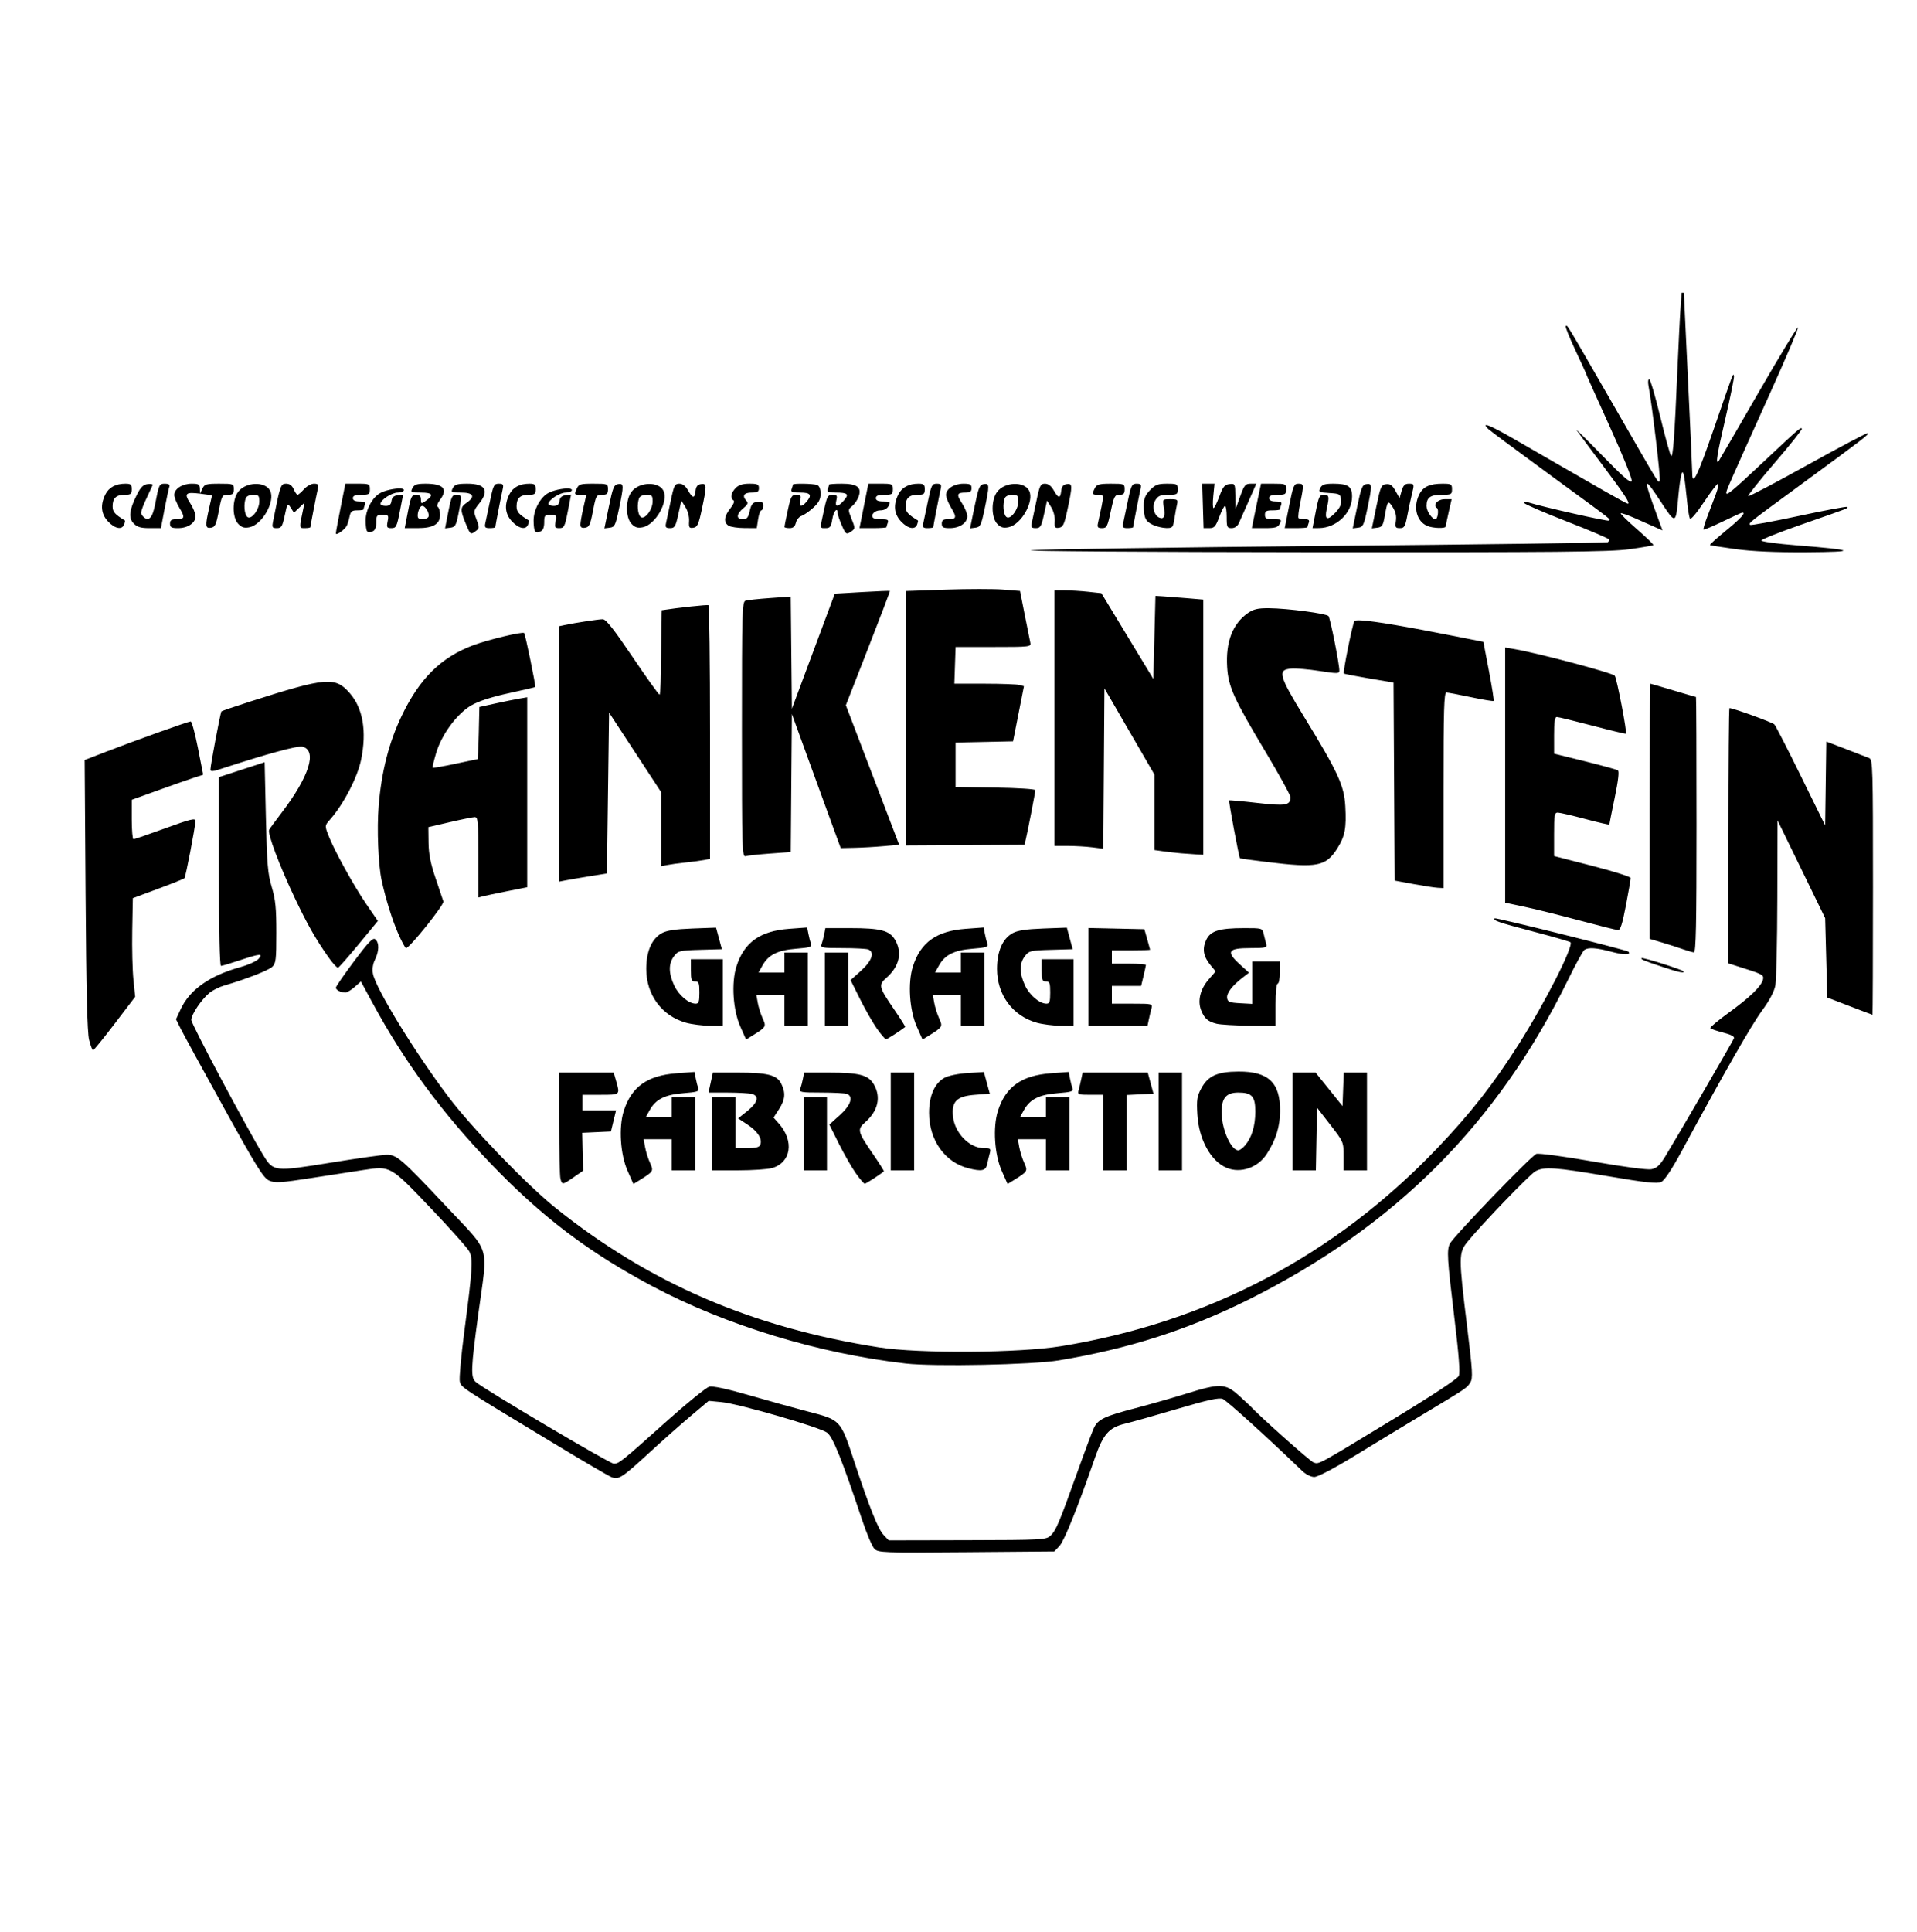 <svg xmlns="http://www.w3.org/2000/svg" viewBox="0 0 858.88 865.28" height="865.28" width="858.88" id="svg59" version="1.1">
  <defs id="defs63"></defs>
  
  <g id="g65">
    <path d="m 753.431,131.146 -0.395,5.122 c -0.305,3.969 -0.985,17.295 -1.512,29.614 -1.282,29.978 -1.935,38.919 -2.805,38.358 -0.4,-0.259 -2.578,-8.099 -4.837,-17.423 -2.259,-9.324 -4.499,-16.954 -4.977,-16.954 -0.478,0 -0.639,1.231 -0.358,2.737 1.659,8.862 5.596,42.139 5.052,42.707 -0.841,0.879 1.418,4.576 -21.09,-34.494 -21.63,-37.546 -20.317,-35.383 -21.005,-34.663 -0.268,0.28 1.66,5.074 4.285,10.653 2.625,5.579 4.773,10.296 4.773,10.482 0,0.186 4.739,10.763 10.529,23.503 6.037,13.283 10.284,23.82 9.959,24.704 -0.417,1.135 -3.869,-1.86 -13.084,-11.343 -6.886,-7.086 -12.078,-12.211 -11.537,-11.39 0.541,0.821 5.781,7.887 11.645,15.7 10.011,13.34 12.501,17.147 11.2,17.147 -0.299,0 -4.847,-2.463 -10.104,-5.474 -17.627,-10.096 -28.052,-16.092 -40.432,-23.255 -11.27,-6.52 -15.449,-8.168 -11.936,-4.711 0.755,0.743 13.162,9.967 27.569,20.5 29.849,21.823 27.156,19.733 26.415,20.508 -0.455,0.476 -29.141,-6.012 -36.179,-8.182 -0.917,-0.283 -1.669,-0.14 -1.669,0.317 0,0.458 8.574,4.174 19.052,8.26 10.478,4.086 19.052,7.747 19.052,8.135 0,0.388 -0.332,0.922 -0.738,1.184 -0.406,0.262 -57.095,1.006 -125.973,1.655 -68.878,0.648 -128.448,1.52 -132.377,1.938 -3.929,0.418 52.438,0.812 125.258,0.874 110.648,0.095 134.104,-0.124 142.769,-1.329 5.702,-0.793 10.544,-1.626 10.758,-1.85 0.214,-0.224 -3.08,-3.43 -7.317,-7.123 -4.237,-3.693 -7.516,-6.908 -7.288,-7.147 0.228,-0.238 3.14,0.772 6.471,2.248 3.331,1.475 7.448,3.301 9.148,4.053 l 3.093,1.368 -2.465,-6.73 c -6.388,-17.447 -6.155,-18.106 2.014,-5.666 6.371,9.701 6.448,9.672 7.572,-3 0.386,-4.348 1.02,-8.801 1.407,-9.894 0.782,-2.209 1.303,0.368 2.503,12.326 0.357,3.559 0.92,7.003 1.25,7.656 0.354,0.7 2.897,-2.263 6.197,-7.217 3.079,-4.622 5.965,-8.403 6.41,-8.403 0.445,0 -0.041,2.239 -1.081,4.977 -1.04,2.737 -2.764,7.275 -3.831,10.084 -1.067,2.809 -1.777,5.274 -1.578,5.481 0.198,0.207 4.079,-1.416 8.625,-3.611 4.545,-2.195 8.471,-3.991 8.724,-3.991 1.724,0 -0.565,2.544 -7.174,7.974 -4.197,3.448 -7.502,6.405 -7.343,6.572 0.159,0.167 5.331,0.993 11.491,1.837 7.494,1.027 18.043,1.492 31.871,1.405 23.216,-0.147 21.956,-1.001 -4.575,-3.104 -8.644,-0.685 -15.715,-1.654 -15.715,-2.154 0,-0.5 8.144,-3.749 18.098,-7.217 21.778,-7.588 20.864,-7.232 20.278,-7.844 -0.26,-0.272 -10.014,1.555 -21.674,4.061 -11.66,2.506 -21.446,4.3 -21.746,3.986 -0.773,-0.808 -1.008,-0.622 22.665,-17.974 28.55,-20.927 30.647,-22.538 30.095,-23.115 -0.26,-0.272 -12.321,6.088 -26.802,14.132 -14.481,8.044 -26.553,14.388 -26.828,14.101 -0.275,-0.287 5.148,-7.087 12.052,-15.11 6.904,-8.023 12.314,-14.837 12.023,-15.141 -0.62,-0.648 -0.923,-0.384 -17.441,15.107 -13.838,12.978 -16.438,15.133 -16.438,13.64 0,-1.06 0.688,-2.621 19.93,-45.309 6.886,-15.276 12.379,-28.212 12.209,-28.745 -0.17,-0.533 -8.163,12.637 -17.761,29.268 -9.598,16.63 -17.617,30.426 -17.819,30.654 -1.46,1.644 -0.744,-2.885 2.982,-18.898 2.349,-10.092 4.105,-18.798 3.904,-19.345 -0.45,-1.227 0.032,-2.496 -9.064,23.862 -7.25,21.009 -9.612,25.863 -9.628,19.772 -0.002,-1.551 -0.858,-20.289 -1.898,-41.641 -1.018,-20.89 -1.822,-37.803 -1.857,-39.2 -0.332,-0.005 -0.665,-0.011 -0.997,-0.016 z m -214.799,85.498 0.302,9.956 0.299,9.956 h 2.584 c 2.22,0 2.845,-0.702 4.433,-4.977 1.016,-2.737 2.184,-4.977 2.593,-4.977 0.409,0 0.741,2.239 0.741,4.977 0,4.554 0.19,4.977 2.23,4.977 1.376,0 2.615,-0.857 3.241,-2.24 0.558,-1.232 2.545,-5.711 4.416,-9.954 l 3.401,-7.714 h -2.602 c -2.293,0 -2.845,0.678 -4.66,5.723 l -2.058,5.723 -0.079,-5.791 c -0.077,-5.698 -0.121,-5.784 -2.671,-5.474 -2.15,0.261 -2.919,1.206 -4.517,5.541 -1.059,2.874 -2.22,5.224 -2.578,5.224 -0.359,0 -0.408,-2.463 -0.11,-5.474 l 0.541,-5.474 -2.753,-0.003 z m -482.396,0.006 c -4.398,0 -7.465,1.652 -9.064,4.883 -2.321,4.692 -1.881,8.782 1.308,12.116 3.085,3.224 6.218,3.781 7.139,1.272 0.33,-0.9 0.483,-1.705 0.34,-1.792 -4.576,-2.789 -5.5,-3.855 -5.5,-6.348 0,-3.643 1.592,-5.154 5.43,-5.154 2.718,0 3.142,-0.338 3.142,-2.49 -10e-6,-2.089 -0.45,-2.487 -2.796,-2.487 z m 17.726,0 c -2.63,0 -2.759,0.263 -4.468,9.269 -1.172,6.174 -2.959,7.957 -5.41,5.396 -1.496,-1.563 -1.371,-1.966 4.293,-13.996 0.213,-0.453 -0.785,-0.676 -2.218,-0.497 -1.982,0.248 -3.141,1.397 -4.843,4.805 -3.434,6.876 -3.819,10.339 -1.43,12.836 1.539,1.608 3.187,2.094 7.11,2.094 h 5.11 l 1.628,-8.567 c 0.896,-4.712 1.857,-9.191 2.137,-9.954 0.353,-0.96 -0.234,-1.386 -1.91,-1.386 z m 11.953,0 c -4.249,0 -7.831,2.311 -7.831,5.052 0,1.075 1.046,3.688 2.326,5.807 2.601,4.307 2.373,5.068 -1.532,5.068 -2.064,0 -2.701,0.468 -2.701,1.99 0,1.639 0.636,1.99 3.599,1.99 4.384,0 7.831,-2.333 7.831,-5.299 0,-1.211 -1.07,-3.847 -2.378,-5.859 -2.885,-4.437 -2.126,-5.128 4.668,-4.241 l 5.113,0.669 -1.285,5.625 c -1.861,8.134 -1.758,9.304 0.788,8.926 1.842,-0.273 2.338,-1.332 3.523,-7.534 1.318,-6.899 1.495,-7.217 4.046,-7.217 2.212,0 2.671,-0.427 2.671,-2.49 0,-2.412 -0.201,-2.487 -6.523,-2.487 -5.822,0 -6.632,0.241 -7.555,2.24 l -1.035,2.237 -0.064,-2.237 c -0.055,-1.915 -0.586,-2.24 -3.663,-2.24 z m 42.272,0 c -2.414,0 -2.651,0.68 -5.802,16.673 -0.58,2.942 -0.428,3.234 1.669,3.234 2.029,0 2.453,-0.685 3.532,-5.723 1.196,-5.583 1.261,-5.667 2.671,-3.447 l 1.448,2.276 2.375,-2.276 2.375,-2.276 -0.523,2.49 c -1.956,9.266 -1.98,8.957 0.657,8.957 1.351,0 2.456,-0.194 2.456,-0.432 0,-0.489 2.588,-13.808 3.349,-17.235 0.407,-1.834 0.093,-2.24 -1.735,-2.24 -1.228,0 -3.24,1.118 -4.471,2.487 -1.23,1.369 -2.521,2.49 -2.869,2.49 -0.348,0 -1.124,-1.121 -1.721,-2.49 -0.726,-1.665 -1.854,-2.487 -3.41,-2.487 z m 26.543,0 -2.128,10.7 c -1.171,5.885 -2.128,11.092 -2.128,11.569 0.001,1.155 3.989,-1.651 4.892,-3.442 0.391,-0.774 0.958,-2.641 1.262,-4.147 0.452,-2.245 1.061,-2.737 3.389,-2.737 1.562,0 2.84,-0.187 2.84,-0.416 0,-0.229 0.26,-1.124 0.578,-1.99 0.451,-1.228 -0.073,-1.574 -2.381,-1.574 -1.996,0 -2.959,-0.486 -2.959,-1.493 0,-1.078 1.056,-1.493 3.808,-1.493 3.429,0 3.811,-0.25 3.811,-2.49 0,-2.367 -0.267,-2.487 -5.491,-2.487 z m 35.848,0 c -3.817,0 -4.999,0.404 -5.811,1.99 -0.958,1.87 -0.726,1.99 3.855,1.99 5.219,0 5.838,1.139 2.046,3.77 -1.932,1.341 -2.093,1.291 -2.093,-0.661 0,-1.535 -0.593,-2.112 -2.171,-2.112 -1.939,0 -2.329,0.801 -3.628,7.464 l -1.453,7.466 h 5.796 c 7.003,0 10.032,-1.803 10.032,-5.971 0,-1.579 -0.438,-3.152 -0.971,-3.497 -0.594,-0.383 -0.224,-1.615 0.953,-3.179 3.687,-4.898 1.552,-7.261 -6.555,-7.261 z m 18.796,0 c -4.516,0 -5.67,0.353 -6.509,1.99 -0.957,1.868 -0.725,1.99 3.776,1.99 5.478,0 6.438,1.817 2.416,4.571 -2.905,1.989 -2.946,3.144 -0.346,9.462 1.939,4.709 2.129,4.875 4.046,3.499 2.18,-1.564 2.184,-1.6 0.459,-6.226 -1.064,-2.854 -0.944,-3.407 1.384,-6.298 4.749,-5.898 2.951,-8.988 -5.227,-8.988 z m 14.084,0 c -2.101,0 -2.447,0.68 -3.91,7.714 -0.882,4.243 -1.827,8.722 -2.102,9.954 -0.42,1.884 -0.104,2.24 1.985,2.24 1.367,0 2.482,-0.194 2.482,-0.432 0,-0.489 2.588,-13.808 3.349,-17.235 0.41,-1.849 0.096,-2.24 -1.805,-2.24 z m 13.758,0 c -4.398,0 -7.465,1.652 -9.064,4.883 -2.321,4.692 -1.878,8.782 1.311,12.116 3.085,3.224 6.215,3.781 7.136,1.272 0.33,-0.9 0.483,-1.705 0.34,-1.792 -4.576,-2.789 -5.5,-3.855 -5.5,-6.348 0,-3.643 1.592,-5.154 5.43,-5.154 2.718,0 3.142,-0.338 3.142,-2.49 0,-2.089 -0.45,-2.487 -2.796,-2.487 z m 28.668,0 c -6.025,0 -6.595,0.186 -7.599,2.487 -1.021,2.342 -0.923,2.49 1.666,2.49 h 2.75 l -1.308,5.723 c -0.72,3.148 -1.325,6.538 -1.343,7.534 -0.025,1.316 0.553,1.724 2.11,1.493 1.842,-0.273 2.335,-1.332 3.52,-7.534 1.318,-6.899 1.498,-7.217 4.049,-7.217 2.212,0 2.669,-0.427 2.669,-2.49 0,-2.412 -0.2,-2.487 -6.514,-2.487 z m 38.467,0 c -2.011,0 -2.392,0.763 -3.837,7.714 -0.882,4.243 -1.83,8.722 -2.105,9.954 -0.413,1.852 -0.098,2.24 1.82,2.24 2.061,0 2.472,-0.686 3.683,-6.166 l 1.363,-6.168 1.837,2.932 c 1.069,1.705 1.752,4.316 1.628,6.241 -0.187,2.906 0.044,3.27 1.907,2.987 1.816,-0.276 2.363,-1.466 3.814,-8.286 2.277,-10.705 2.245,-11.658 -0.39,-11.267 -1.535,0.228 -2.229,1.094 -2.445,3.054 -0.388,3.523 -1.262,3.46 -3.357,-0.247 -1.112,-1.966 -2.449,-2.987 -3.918,-2.987 z m 31.392,0 c -3.016,0 -4.851,0.589 -6.192,1.99 -2.075,2.168 -2.468,4.495 -0.927,5.489 0.588,0.38 0.018,1.823 -1.43,3.621 -2.812,3.493 -3.081,6.306 -0.738,7.732 0.917,0.558 4.127,1.029 7.134,1.046 l 5.465,0.029 0.61,-3.98 c 0.335,-2.19 0.982,-3.983 1.439,-3.983 0.457,0 0.831,-0.926 0.831,-2.058 0,-1.652 -0.511,-1.993 -2.59,-1.74 -2.117,0.258 -2.741,0.995 -3.427,4.048 -0.682,3.033 -1.27,3.733 -3.128,3.733 -3.051,0 -2.929,-2.315 0.259,-4.935 1.944,-1.598 2.283,-2.366 1.43,-3.257 -2.129,-2.225 -1.226,-3.754 2.218,-3.754 2.699,0 3.334,-0.379 3.334,-1.99 0,-1.696 -0.637,-1.99 -4.288,-1.99 z m 41.368,0 c -3.106,0 -5.648,0.187 -5.648,0.416 0,0.229 -0.26,1.124 -0.578,1.99 -0.474,1.29 0.186,1.574 3.651,1.574 5.336,0 6.048,0.758 3.439,3.66 -2.706,3.011 -4.01,2.939 -3.262,-0.177 0.515,-2.145 0.276,-2.487 -1.727,-2.487 -2.095,0 -2.471,0.678 -3.828,6.915 -1.874,8.609 -1.931,8.015 0.794,8.015 1.938,0 2.399,-0.622 2.942,-3.98 0.59,-3.648 2.352,-5.66 2.401,-2.739 0.013,0.684 0.854,3.164 1.872,5.508 1.696,3.906 2.011,4.154 3.788,2.994 2.33,-1.521 2.334,-1.549 0.427,-6.317 -1.444,-3.611 -1.424,-3.857 0.427,-5.349 1.067,-0.86 2.373,-2.78 2.904,-4.267 1.47,-4.117 -0.695,-5.757 -7.602,-5.757 z m 11.944,0 -1.982,9.954 -1.985,9.954 h 6.046 c 3.326,0 6.046,-0.187 6.046,-0.416 0,-0.229 0.26,-1.124 0.578,-1.99 0.458,-1.248 -0.101,-1.574 -2.698,-1.574 -1.802,0 -3.533,-0.268 -3.846,-0.596 -1.283,-1.341 0.635,-3.387 3.177,-3.387 1.747,0 3.087,-0.712 3.741,-1.99 0.93,-1.816 0.723,-1.99 -2.349,-1.99 -2.358,0 -3.366,-0.448 -3.366,-1.493 0,-1.078 1.059,-1.493 3.811,-1.493 3.429,0 3.808,-0.25 3.808,-2.49 0,-2.367 -0.268,-2.487 -5.491,-2.487 z m 22.476,0 c -4.398,0 -7.468,1.652 -9.067,4.883 -2.322,4.692 -1.878,8.782 1.311,12.116 3.085,3.224 6.215,3.781 7.136,1.272 0.33,-0.9 0.483,-1.705 0.34,-1.792 -4.576,-2.789 -5.497,-3.855 -5.497,-6.348 0,-3.643 1.589,-5.154 5.427,-5.154 2.718,0 3.145,-0.338 3.145,-2.49 0,-2.089 -0.449,-2.487 -2.796,-2.487 z m 8.148,0 c -2.101,0 -2.444,0.68 -3.907,7.714 -0.882,4.243 -1.83,8.722 -2.105,9.954 -0.42,1.884 -0.104,2.24 1.985,2.24 1.367,0 2.482,-0.194 2.482,-0.432 0,-0.489 2.588,-13.808 3.349,-17.235 0.41,-1.849 0.096,-2.24 -1.805,-2.24 z m 12.005,0 c -4.249,0 -7.834,2.311 -7.834,5.052 0,1.075 1.048,3.688 2.328,5.807 2.602,4.307 2.37,5.068 -1.535,5.068 -2.064,0 -2.698,0.468 -2.698,1.99 0,1.639 0.636,1.99 3.599,1.99 4.384,0 7.831,-2.333 7.831,-5.299 0,-1.211 -1.052,-3.819 -2.337,-5.796 -2.618,-4.027 -2.362,-4.831 1.544,-4.831 2.064,0 2.701,-0.468 2.701,-1.99 0,-1.639 -0.636,-1.99 -3.599,-1.99 z m 36.502,0 c -2.011,0 -2.392,0.763 -3.837,7.714 -0.882,4.243 -1.83,8.722 -2.105,9.954 -0.413,1.852 -0.098,2.24 1.82,2.24 2.061,0 2.472,-0.686 3.683,-6.166 l 1.363,-6.168 1.837,2.932 c 1.069,1.705 1.752,4.316 1.628,6.241 -0.187,2.906 0.044,3.27 1.907,2.987 1.816,-0.276 2.363,-1.466 3.814,-8.286 2.277,-10.705 2.245,-11.658 -0.39,-11.267 -1.535,0.228 -2.229,1.094 -2.445,3.054 -0.388,3.523 -1.262,3.46 -3.357,-0.247 -1.112,-1.966 -2.449,-2.987 -3.918,-2.987 z m 29.519,0 c -5.113,0 -6.323,0.326 -7.142,1.925 -1.408,2.749 -1.269,3.052 1.395,3.052 2.884,0 2.885,-0.706 -0.026,12.69 -0.401,1.846 -0.082,2.24 1.817,2.24 2.091,0 2.45,-0.692 3.892,-7.466 1.445,-6.788 1.801,-7.464 3.907,-7.464 1.836,0 2.317,-0.518 2.317,-2.49 0,-2.398 -0.226,-2.487 -6.16,-2.487 z m 11.511,0 c -2.101,0 -2.447,0.68 -3.91,7.714 -0.882,4.243 -1.827,8.722 -2.102,9.954 -0.42,1.884 -0.104,2.24 1.985,2.24 1.367,0 2.482,-0.194 2.482,-0.432 0,-0.489 2.588,-13.808 3.349,-17.235 0.41,-1.849 0.096,-2.24 -1.805,-2.24 z m 13.625,0 c -4.075,0 -5.273,0.457 -7.619,2.909 -2.148,2.245 -2.785,3.818 -2.785,6.886 0,5.519 0.78,7.141 4.189,8.692 1.624,0.739 4.291,1.36 5.927,1.381 2.771,0.036 3.019,-0.249 3.619,-4.191 0.354,-2.327 0.884,-5.238 1.177,-6.47 0.482,-2.021 0.189,-2.24 -3.009,-2.24 -3.537,0 -3.543,0.007 -2.916,3.502 0.733,4.083 0.113,5.605 -1.948,4.779 -2.521,-1.011 -3.485,-5.237 -1.805,-7.917 1.188,-1.895 2.308,-2.354 5.741,-2.354 3.914,0 4.264,-0.206 4.264,-2.49 0,-2.328 -0.314,-2.487 -4.837,-2.487 z m 42.138,0 -1.421,6.717 c -0.781,3.695 -1.705,8.177 -2.055,9.956 l -0.64,3.234 h 5.759 c 4.782,0 5.929,-0.336 6.776,-1.99 0.941,-1.838 0.726,-1.99 -2.823,-1.99 -3.209,0 -3.846,-0.331 -3.846,-1.993 0,-1.612 0.635,-1.99 3.334,-1.99 1.834,0 3.334,-0.187 3.334,-0.416 0,-0.229 0.26,-1.124 0.578,-1.99 0.451,-1.228 -0.073,-1.574 -2.381,-1.574 -1.996,0 -2.959,-0.486 -2.959,-1.493 0,-1.078 1.059,-1.493 3.811,-1.493 3.429,0 3.808,-0.25 3.808,-2.49 0,-2.374 -0.26,-2.487 -5.639,-2.487 z m 16.738,0 c -1.966,0 -2.332,0.884 -4.139,9.954 l -1.985,9.954 h 5.096 c 2.802,0 5.093,-0.187 5.093,-0.416 0,-0.229 0.26,-1.124 0.578,-1.99 0.43,-1.171 -0.019,-1.574 -1.747,-1.574 -1.278,0 -2.554,-0.24 -2.834,-0.533 -0.28,-0.293 0.063,-3.317 0.762,-6.72 1.704,-8.301 1.667,-8.674 -0.823,-8.674 z m 15.59,0 c -3.774,0 -5.003,0.411 -5.785,1.938 -0.918,1.793 -0.617,1.961 4.014,2.24 4.676,0.281 5.029,0.481 5.311,3.046 0.22,1.997 -0.491,3.58 -2.607,5.791 -3.607,3.769 -4.913,3.147 -3.811,-1.813 1.231,-5.539 1.09,-6.226 -1.294,-6.226 -1.939,0 -2.329,0.801 -3.628,7.464 l -1.456,7.466 2.913,-0.021 c 7.795,-0.059 14.81,-6.748 14.816,-14.129 0.005,-4.539 -1.791,-5.757 -8.474,-5.757 z m 33.857,0 c -1.704,0 -2.468,0.777 -3.18,3.234 l -0.936,3.236 -1.823,-3.262 c -1.392,-2.496 -2.374,-3.198 -4.186,-2.987 -2.183,0.255 -2.526,1.037 -4.381,10.032 l -2.012,9.758 2.45,-0.302 c 2.083,-0.255 2.568,-0.969 3.238,-4.779 1.307,-7.422 1.527,-7.69 3.637,-4.433 1.302,2.01 1.756,3.964 1.442,6.176 -0.409,2.874 -0.209,3.234 1.794,3.234 1.983,0 2.387,-0.689 3.346,-5.723 0.599,-3.148 1.485,-7.291 1.968,-9.207 1.215,-4.824 1.171,-4.977 -1.358,-4.977 z m 15.165,0 c -5.804,0 -8.757,1.373 -10.494,4.883 -2.792,5.642 -1.143,12.026 3.628,14.038 2.553,1.077 8.222,1.24 8.267,0.239 0.019,-0.411 0.623,-3.322 1.343,-6.47 l 1.308,-5.723 h -3.145 c -3.151,0 -5.438,2.635 -3.418,3.939 0.938,0.606 0.337,5.021 -0.683,5.021 -1.549,0 -4.011,-3.641 -4.011,-5.929 0,-3.795 1.675,-5.021 6.857,-5.021 4.242,0 4.573,-0.181 4.573,-2.49 0,-2.28 -0.353,-2.487 -4.224,-2.487 z m -286.256,0.013 c -2.508,-0.043 -4.805,0.079 -4.805,0.403 0,0.229 -0.258,1.124 -0.576,1.99 -0.476,1.295 0.198,1.574 3.808,1.574 4.725,0 5.465,1.09 2.814,4.152 -2.222,2.566 -3.5,2.26 -2.796,-0.669 0.515,-2.145 0.275,-2.487 -1.727,-2.487 -2.095,0 -2.468,0.678 -3.825,6.915 -0.828,3.804 -1.506,7.164 -1.506,7.467 0,0.303 1.023,0.549 2.276,0.549 1.619,0 2.447,-0.701 2.86,-2.422 0.32,-1.332 1.465,-2.717 2.546,-3.075 1.081,-0.359 3.439,-2.002 5.238,-3.653 2.482,-2.277 3.27,-3.791 3.27,-6.275 0,-2.067 -0.554,-3.497 -1.506,-3.879 -0.844,-0.339 -3.565,-0.547 -6.073,-0.591 z m -245.766,0.086 c -2.883,0.103 -5.914,1.307 -7.607,3.556 -2.728,3.625 -2.697,11.487 0.058,14.366 1.526,1.595 2.718,1.951 5,1.498 5.731,-1.137 11.687,-11.658 9.27,-16.377 -1.101,-2.15 -3.838,-3.147 -6.721,-3.044 z m 176.219,0 c -2.883,0.103 -5.914,1.307 -7.607,3.556 -2.728,3.625 -2.697,11.487 0.058,14.366 1.526,1.595 2.718,1.951 5,1.498 5.731,-1.137 11.687,-11.658 9.27,-16.377 -1.101,-2.15 -3.837,-3.147 -6.721,-3.044 z m 163.835,0 c -2.883,0.103 -5.914,1.307 -7.607,3.556 -2.728,3.625 -2.697,11.487 0.058,14.366 1.526,1.595 2.719,1.951 5,1.498 5.731,-1.137 11.687,-11.658 9.27,-16.377 -1.101,-2.15 -3.838,-3.147 -6.721,-3.044 z m -177.422,0.081 c -1.87,0.28 -2.373,1.499 -4.142,10.073 l -2.014,9.758 2.413,-0.302 c 2.189,-0.273 2.566,-1.034 4.087,-8.263 2.275,-10.813 2.25,-11.655 -0.343,-11.267 z m 163.835,0 c -1.87,0.28 -2.373,1.499 -4.142,10.073 l -2.014,9.758 2.413,-0.302 c 2.189,-0.273 2.566,-1.034 4.087,-8.263 2.275,-10.813 2.25,-11.655 -0.343,-11.267 z m 171.454,0 c -1.87,0.28 -2.37,1.499 -4.139,10.073 l -2.014,9.758 2.41,-0.302 c 2.189,-0.273 2.566,-1.034 4.087,-8.263 2.275,-10.813 2.25,-11.655 -0.343,-11.267 z m -432.607,1.995 c -2.458,-0.214 -7.649,0.863 -9.843,2.365 -3.429,2.348 -5.96,7.43 -5.965,11.967 -0.001,2.236 0.282,4.362 0.631,4.727 0.773,0.808 0.756,0.808 2.622,0.06 0.964,-0.387 1.506,-1.819 1.506,-3.98 0,-3.083 0.248,-3.379 2.834,-3.379 2.641,0 2.794,0.204 2.262,2.987 -0.508,2.656 -0.317,2.987 1.721,2.987 2.088,0 2.421,-0.665 3.756,-7.513 l 1.465,-7.516 -2.448,0.299 c -1.701,0.207 -2.538,0.979 -2.75,2.537 -0.22,1.621 -0.944,2.24 -2.619,2.24 -1.273,0 -2.314,-0.416 -2.314,-0.924 0,-1.767 5.036,-5.05 7.747,-5.05 1.501,0 2.73,-0.507 2.73,-1.129 0,-0.39 -0.515,-0.605 -1.334,-0.676 z m 75.251,0 c -2.458,-0.214 -7.649,0.863 -9.843,2.365 -3.429,2.348 -5.96,7.43 -5.965,11.967 -0.001,2.236 0.282,4.362 0.631,4.727 0.773,0.808 0.756,0.808 2.622,0.06 0.964,-0.387 1.506,-1.819 1.506,-3.98 0,-3.083 0.248,-3.379 2.834,-3.379 2.641,0 2.794,0.204 2.262,2.987 -0.508,2.656 -0.317,2.987 1.721,2.987 2.088,0 2.421,-0.665 3.756,-7.513 l 1.462,-7.516 -2.445,0.299 c -1.701,0.207 -2.538,0.979 -2.75,2.537 -0.22,1.621 -0.943,2.24 -2.619,2.24 -1.273,0 -2.317,-0.416 -2.317,-0.924 0,-1.767 5.039,-5.05 7.75,-5.05 1.501,0 2.73,-0.507 2.73,-1.129 0,-0.39 -0.515,-0.605 -1.334,-0.676 z m -141.444,2.802 c 2.415,0 2.756,0.361 2.756,2.929 0,3.882 -3.792,8.645 -5.477,6.879 -1.261,-1.322 -1.58,-5.602 -0.613,-8.234 0.343,-0.934 1.7,-1.574 3.334,-1.574 z m 91.073,0 c -1.94,0 -2.328,0.802 -3.637,7.513 l -1.465,7.516 2.413,-0.299 c 2.123,-0.262 2.555,-1.012 3.596,-6.27 1.61,-8.128 1.573,-8.46 -0.907,-8.46 z m 85.146,0 c 2.415,0 2.756,0.361 2.756,2.929 0,3.882 -3.795,8.645 -5.479,6.879 -1.261,-1.322 -1.577,-5.602 -0.61,-8.234 0.343,-0.934 1.7,-1.574 3.334,-1.574 z m 163.835,0 c 2.415,0 2.756,0.361 2.756,2.929 0,3.882 -3.795,8.645 -5.479,6.879 -1.261,-1.322 -1.577,-5.602 -0.61,-8.234 0.343,-0.934 1.7,-1.574 3.334,-1.574 z m -264.353,4.977 c 1.557,0 3.571,3.638 2.767,4.998 -0.609,1.03 -3.612,1.335 -4.456,0.453 -0.961,-1.004 0.418,-5.45 1.689,-5.45 z m 260.269,37.494 c -4.179,-0.337 -15.709,-0.329 -25.621,0.018 l -18.023,0.63 v 56.98 56.98 l 26.624,-0.148 26.624,-0.151 0.558,-2.318 c 0.918,-3.803 4.296,-21.224 4.296,-22.158 0,-0.475 -8.037,-0.985 -17.86,-1.134 l -17.86,-0.271 v -9.954 -9.954 l 12.869,-0.276 12.869,-0.276 2.442,-12.347 2.439,-12.347 -1.974,-0.554 c -1.086,-0.305 -8.1,-0.559 -15.587,-0.567 l -13.61,-0.013 0.276,-8.213 0.276,-8.211 h 16.95 c 16.46,0 16.938,-0.06 16.517,-1.993 -0.239,-1.095 -1.372,-6.742 -2.52,-12.55 l -2.087,-10.562 z m 23.031,0.33 v 57.237 57.237 l 5.953,0.01 c 3.274,0.006 8.198,0.29 10.942,0.635 l 4.988,0.627 0.253,-35.928 0.25,-35.928 11.192,19.306 11.192,19.306 v 16.921 16.921 l 4.049,0.559 c 2.227,0.307 5.762,0.705 7.857,0.887 2.096,0.182 5.204,0.405 6.907,0.497 l 3.096,0.169 v -57.154 -57.151 l -7.384,-0.627 c -4.06,-0.346 -8.881,-0.721 -10.715,-0.833 l -3.334,-0.203 -0.477,18.609 -0.477,18.609 -11.636,-19.21 -11.636,-19.21 -5.886,-0.643 c -3.238,-0.353 -7.969,-0.645 -10.511,-0.645 z m -73.722,0.281 c -0.11,-0.12 -5.71,0.103 -12.444,0.497 l -12.247,0.718 -9.613,25.787 -9.61,25.789 -0.256,-25.134 -0.256,-25.134 -9.27,0.666 c -5.099,0.367 -10.019,0.887 -10.936,1.155 -1.563,0.457 -1.669,4.062 -1.669,57.724 0,54.038 0.095,57.21 1.669,56.738 0.917,-0.275 5.838,-0.808 10.939,-1.181 l 9.276,-0.679 0.25,-30.925 0.253,-30.925 7.014,19.345 c 3.858,10.64 8.782,24.163 10.942,30.048 l 3.927,10.7 6.203,-0.13 c 3.412,-0.072 9.302,-0.408 13.09,-0.747 l 6.889,-0.617 -11.944,-31.247 -11.944,-31.25 9.968,-25.49 c 5.483,-14.02 9.88,-25.588 9.77,-25.709 z m -81.303,6.387 c -0.523,-0.307 -13.596,1.1 -20.956,2.256 -0.131,0.021 -0.238,8.548 -0.238,18.95 0,10.402 -0.319,18.894 -0.712,18.872 -0.393,-0.022 -5.846,-7.636 -12.116,-16.921 -8.391,-12.427 -11.909,-16.88 -13.334,-16.874 -1.961,0.008 -12.138,1.556 -16.938,2.578 l -2.619,0.557 v 57.203 57.203 l 3.096,-0.601 c 1.703,-0.331 6.524,-1.154 10.715,-1.829 l 7.619,-1.228 0.477,-36.034 0.477,-36.034 11.668,17.818 11.668,17.821 v 16.593 16.595 l 2.619,-0.536 c 1.44,-0.295 5.194,-0.807 8.337,-1.137 3.143,-0.33 6.893,-0.833 8.334,-1.116 l 2.619,-0.515 v -56.599 c 0,-31.13 -0.322,-56.791 -0.715,-57.021 z m 251.132,1.345 c -5.013,-0.038 -6.941,0.412 -9.503,2.217 -6.829,4.809 -9.921,12.883 -9.238,24.124 0.539,8.875 2.95,14.185 17.366,38.279 6.049,10.11 11,19.128 11,20.037 0,3.674 -2.093,4.031 -14.909,2.563 -6.732,-0.771 -12.381,-1.275 -12.555,-1.119 -0.315,0.282 4.393,25.466 4.843,25.904 0.13,0.127 5.594,0.883 12.142,1.681 22.481,2.74 26.339,1.995 31.455,-6.077 3.451,-5.444 4.145,-9.083 3.602,-18.887 -0.514,-9.276 -3.225,-15.167 -18.412,-39.994 -11.453,-18.722 -12.107,-21.206 -5.692,-21.689 2.095,-0.158 7.776,0.331 12.622,1.085 7.964,1.238 8.81,1.218 8.811,-0.211 10e-4,-3.011 -4.085,-23.484 -4.869,-24.395 -1,-1.161 -18.383,-3.455 -26.662,-3.517 z m 41.499,5.466 c -1.957,-0.114 -3.026,-0.004 -3.221,0.325 -0.915,1.547 -5.227,22.965 -4.724,23.464 0.197,0.195 5.289,1.187 11.314,2.201 l 10.953,1.845 0.247,44.354 0.25,44.354 8.322,1.54 c 4.579,0.847 9.504,1.604 10.944,1.683 l 2.622,0.143 v -43.797 c 0,-36.276 0.22,-43.8 1.294,-43.8 0.713,0 5.68,0.935 11.035,2.076 5.355,1.141 9.913,1.89 10.128,1.665 0.215,-0.225 -0.735,-6.268 -2.107,-13.432 l -2.494,-13.026 -12.5,-2.477 c -22.317,-4.424 -36.192,-6.776 -42.063,-7.118 z m -375.204,5.661 c -0.706,-0.738 -16.257,2.992 -22.918,5.497 -14.321,5.386 -23.924,14.862 -31.894,31.474 -5.763,12.012 -9.103,25.036 -10.369,40.434 -0.844,10.266 -0.196,26.365 1.349,33.469 1.742,8.014 4.693,17.511 7.314,23.534 1.608,3.696 3.229,6.717 3.602,6.717 1.587,0 17.194,-19.498 16.732,-20.904 -0.27,-0.821 -1.856,-5.523 -3.526,-10.45 -2.228,-6.573 -3.062,-10.807 -3.125,-15.896 l -0.087,-6.936 9.526,-2.219 c 5.239,-1.221 10.275,-2.242 11.192,-2.271 1.528,-0.049 1.669,1.448 1.669,17.972 v 18.026 l 2.142,-0.544 c 1.179,-0.299 6.107,-1.331 10.953,-2.292 l 8.811,-1.748 v -42.549 -42.546 l -3.57,0.604 c -1.965,0.333 -6.789,1.315 -10.718,2.18 l -7.142,1.574 -0.27,11.694 c -0.148,6.432 -0.409,11.694 -0.581,11.694 -0.172,2e-5 -4.694,0.935 -10.049,2.076 -5.355,1.141 -9.871,1.924 -10.035,1.74 -0.164,-0.183 0.529,-3.125 1.538,-6.538 2.459,-8.318 9.317,-17.628 15.752,-21.385 3.194,-1.864 9.064,-3.778 16.671,-5.435 6.457,-1.407 11.86,-2.666 12.008,-2.799 0.338,-0.303 -4.464,-23.641 -4.974,-24.174 z m 439.534,6.488 v 57.151 57.151 l 8.535,1.803 c 4.693,0.991 15.732,3.731 24.528,6.088 8.797,2.357 16.647,4.327 17.444,4.381 1.102,0.075 1.963,-2.589 3.593,-11.098 1.179,-6.159 2.134,-11.664 2.122,-12.233 -0.013,-0.569 -7.738,-3.016 -17.168,-5.437 l -17.145,-4.402 v -9.743 c 0,-8.625 0.19,-9.741 1.666,-9.722 0.917,0.012 6.49,1.306 12.383,2.877 5.894,1.571 10.718,2.674 10.718,2.451 0,-0.224 1.08,-5.63 2.401,-12.014 1.603,-7.748 2.071,-11.822 1.407,-12.251 -0.547,-0.353 -7.198,-2.177 -14.779,-4.053 l -13.782,-3.411 -0.009,-8.213 c -0.007,-6.027 0.32,-8.213 1.218,-8.213 0.673,0 7.851,1.745 15.953,3.876 8.102,2.131 14.857,3.756 15.008,3.611 0.588,-0.564 -4.031,-24.63 -4.982,-25.964 -0.902,-1.263 -34.652,-10.22 -45.063,-11.959 z m -529.575,15.412 c -6.085,0.509 -15.649,3.336 -32.836,8.825 -6.779,2.165 -12.516,4.137 -12.75,4.381 -0.455,0.476 -4.914,24.094 -4.924,26.089 -0.005,0.892 1.148,0.822 4.52,-0.281 20.918,-6.838 34.602,-10.569 36.729,-10.011 6.67,1.749 3.015,13.359 -9.29,29.502 -2.713,3.559 -5.25,7.026 -5.639,7.706 -0.874,1.527 4.574,16.035 11.5,30.618 5.595,11.78 9.044,17.871 14.837,26.19 2.024,2.906 4.058,5.146 4.52,4.977 0.462,-0.169 4.665,-4.947 9.34,-10.617 l 8.5,-10.31 -5.136,-7.48 c -5.698,-8.3 -14.532,-24.321 -17.061,-30.938 -1.631,-4.27 -1.627,-4.299 0.73,-6.967 6.1,-6.907 12.348,-18.935 13.959,-26.869 2.577,-12.692 0.838,-22.96 -5.032,-29.736 -3.273,-3.777 -5.88,-5.587 -11.965,-5.078 z m 594.587,0.77 c -0.132,0 -0.238,25.726 -0.238,57.167 v 57.167 l 5.477,1.613 c 3.012,0.888 7.192,2.229 9.288,2.979 2.096,0.75 4.345,1.398 5,1.441 0.94,0.062 1.189,-11.989 1.189,-57.156 0,-31.48 -0.106,-57.237 -0.238,-57.237 -0.132,0 -4.74,-1.344 -10.238,-2.987 -5.499,-1.642 -10.106,-2.987 -10.238,-2.987 z m 35.47,10.95 c -0.256,0 -0.465,25.73 -0.465,57.177 v 57.175 l 8.006,2.552 c 7.183,2.29 7.954,2.77 7.482,4.654 -0.774,3.095 -5.816,7.972 -15.436,14.938 -4.697,3.401 -8.365,6.481 -8.151,6.842 0.214,0.361 2.785,1.259 5.712,1.993 3.394,0.851 5.164,1.769 4.884,2.534 -0.463,1.261 -25.321,44.013 -30.767,52.916 -2.475,4.046 -3.846,5.312 -6.261,5.773 -1.814,0.346 -12.682,-1.096 -26.264,-3.484 -12.763,-2.244 -24.102,-3.769 -25.243,-3.395 -2.167,0.709 -37.049,36.909 -38.731,40.194 -1.455,2.841 -1.227,6.678 1.962,32.983 2.06,16.99 2.654,24.789 2.003,26.284 -0.572,1.312 -11.801,8.726 -29.36,19.387 -34.393,20.882 -33.174,20.223 -35.694,19.387 -1.498,-0.497 -24.615,-21.082 -28.461,-25.344 -0.262,-0.29 -2.574,-2.426 -5.136,-4.745 -5.896,-5.337 -8.429,-5.42 -23.342,-0.77 -6.079,1.895 -16.381,4.837 -22.895,6.538 -13.746,3.59 -16.686,4.971 -18.511,8.697 -0.733,1.496 -4.14,10.568 -7.572,20.157 -8.112,22.661 -9.52,25.98 -11.979,28.279 -1.94,1.814 -3.912,1.919 -37.243,1.99 l -35.197,0.075 -2.363,-2.49 c -2.402,-2.529 -6.33,-12.371 -13.043,-32.678 -6.273,-18.975 -6.013,-18.692 -20.845,-22.535 -5.501,-1.425 -17.134,-4.651 -25.851,-7.17 -10.485,-3.029 -16.695,-4.359 -18.348,-3.926 -1.375,0.36 -9.888,7.26 -18.918,15.331 -20.544,18.364 -21.491,19.124 -23.828,19.124 -1.832,0 -58.435,-33.497 -61.888,-36.625 -2.298,-2.081 -2.142,-5.997 1.203,-30.563 4.323,-31.744 5.926,-26.429 -14.537,-48.215 -19.848,-21.132 -21.958,-22.957 -26.493,-22.964 -1.801,-0.003 -13.141,1.593 -25.2,3.546 -25.16,4.075 -25.583,4.029 -30.054,-3.273 -7.368,-12.033 -32.319,-58.867 -32.319,-60.666 0,-2.424 4.5,-9.135 8.122,-12.113 1.437,-1.181 4.379,-2.656 6.535,-3.278 9.505,-2.742 19.906,-6.781 21.601,-8.385 1.652,-1.562 1.843,-3.157 1.843,-15.297 0,-11.103 -0.373,-14.81 -2.064,-20.5 -1.793,-6.033 -2.137,-10.162 -2.619,-31.401 l -0.555,-24.455 -10.241,3.333 -10.238,3.333 v 42.275 c 0,26.402 0.343,42.273 0.916,42.273 0.504,0 4.254,-1.112 8.334,-2.474 9.197,-3.069 10.687,-3.186 8.494,-0.653 -0.881,1.018 -4.484,2.655 -8.006,3.637 -13.985,3.899 -22.821,10.131 -26.927,18.994 l -2.044,4.41 2.102,4.22 c 1.156,2.32 9.878,18.282 19.38,35.472 14.74,26.665 17.718,31.449 20.281,32.574 2.602,1.142 5.15,0.984 19.049,-1.179 8.825,-1.373 19.312,-2.99 23.302,-3.593 12.032,-1.819 11.837,-1.929 29.906,17.017 8.82,9.249 16.661,18.061 17.424,19.582 1.673,3.336 1.374,8.001 -2.285,35.842 -1.434,10.916 -2.341,20.961 -2.014,22.321 0.647,2.692 0.11,2.34 41.429,27.306 13.246,8.004 25.167,14.981 26.493,15.508 3.268,1.299 4.628,0.423 17.052,-10.981 5.763,-5.29 14.09,-12.66 18.505,-16.379 l 8.029,-6.764 5.782,0.546 c 7.648,0.724 43.999,11.238 47.269,13.671 2.6,1.935 6.658,12.039 15.755,39.242 2.007,6.001 4.449,11.747 5.427,12.768 1.689,1.765 3.758,1.842 41.214,1.532 l 39.435,-0.325 2.314,-2.487 c 2.136,-2.296 8.179,-17.316 15.819,-39.32 3.712,-10.689 6.345,-13.7 13.456,-15.391 2.819,-0.67 13.338,-3.646 23.377,-6.611 13.844,-4.088 18.79,-5.172 20.479,-4.482 1.796,0.733 20.13,17.324 35.566,32.184 1.65,1.588 3.949,2.752 5.439,2.755 1.552,0.003 8.958,-3.894 18.575,-9.774 8.796,-5.379 22.208,-13.511 29.804,-18.073 20.082,-12.061 19.974,-11.988 21.499,-14.42 1.249,-1.993 1.092,-4.758 -1.477,-25.756 -3.733,-30.522 -3.727,-32.378 0.148,-37.202 5.966,-7.426 27.981,-30.311 30.502,-31.708 3.884,-2.151 8.784,-1.82 32.426,2.193 17.068,2.897 22.15,3.446 23.962,2.583 1.491,-0.71 4.722,-5.576 9.2,-13.851 18.725,-34.603 31.091,-56.238 35.877,-62.771 3.476,-4.745 5.55,-8.658 6.067,-11.447 0.431,-2.331 0.827,-19.917 0.878,-39.078 l 0.09,-34.84 10.665,21.9 10.665,21.9 0.477,17.79 0.477,17.79 10,3.85 c 5.501,2.117 10.11,3.854 10.241,3.861 0.131,0.007 0.238,-25.699 0.238,-57.12 0,-53.478 -0.108,-57.175 -1.669,-57.833 -0.917,-0.387 -5.622,-2.216 -10.456,-4.064 l -8.79,-3.359 -0.259,18.791 -0.259,18.791 -10.834,-22.051 c -5.959,-12.129 -11.317,-22.571 -11.907,-23.203 -0.866,-0.929 -18.44,-7.31 -20.133,-7.31 z m -689.407,5.973 c -1.059,0 -24.753,8.486 -38.147,13.663 l -9.36,3.619 0.416,60.291 c 0.294,42.948 0.747,61.653 1.576,65.021 0.64,2.601 1.449,4.7 1.799,4.667 0.351,-0.033 4.733,-5.43 9.738,-11.996 l 9.101,-11.936 -0.788,-7.664 c -0.433,-4.215 -0.672,-14.152 -0.529,-22.082 l 0.262,-14.418 11.296,-4.189 c 6.213,-2.304 11.534,-4.438 11.825,-4.743 0.572,-0.598 4.858,-22.861 4.933,-25.628 0.039,-1.416 -2.064,-0.91 -13.465,3.236 -7.43,2.702 -13.86,4.914 -14.287,4.914 -0.428,0 -0.779,-3.972 -0.779,-8.825 v -8.822 l 11.192,-4.04 c 6.156,-2.221 13.359,-4.753 16.005,-5.625 l 4.811,-1.584 -2.352,-11.931 c -1.293,-6.562 -2.752,-11.931 -3.247,-11.931 z m -284.239,24.122 -0.07,98.563 -0.044,62.599 c 0.19,-1.368 0.37,-2.737 0.564,-4.105 l -0.044,-58.991 -0.07,-95.412 c -0.101,-0.886 -0.241,-1.767 -0.337,-2.654 z m 1275.791,21.848 c -0.124,0.933 -0.256,1.865 -0.369,2.799 l -0.028,40.493 c 0.054,0.524 0.049,1.052 0.105,1.577 0.177,1.523 0.176,3.057 0.329,4.581 z m -407.311,42.216 c -0.928,0.949 1.588,1.818 17.066,5.882 8.98,2.358 16.569,4.539 16.866,4.849 1.545,1.615 -11.402,27.106 -23.249,45.775 -11.343,17.874 -21.469,30.79 -36.455,46.493 -45.898,48.092 -102.663,77.946 -168.623,88.682 -18.705,3.045 -63.509,3.328 -81.439,0.518 -56.976,-8.932 -103.089,-28.843 -145.263,-62.729 -12.456,-10.008 -37.216,-35.666 -47.385,-49.102 -15.15,-20.017 -32.937,-49 -34.121,-55.598 -0.369,-2.056 -0.034,-4.321 0.933,-6.275 1.87,-3.779 1.943,-7.517 0.177,-9.048 -1.086,-0.942 -2.863,0.876 -9.523,9.748 -4.504,6 -8.192,11.347 -8.192,11.881 0,1.048 2.227,2.18 4.291,2.18 0.703,0 2.55,-1.118 4.105,-2.485 l 2.825,-2.485 4.98,9.202 c 14.464,26.73 31.002,49.231 53.266,72.472 22.701,23.698 43.858,39.732 72.405,54.875 32.939,17.473 74.404,30.115 113.409,34.58 12.723,1.456 56.773,0.566 68.579,-1.387 31.322,-5.179 58.018,-13.739 85.253,-27.335 65.373,-32.634 111.354,-78.681 142.938,-143.146 3.401,-6.943 6.708,-12.973 7.349,-13.398 1.833,-1.217 5.414,-0.956 12.316,0.892 5.429,1.454 8.805,1.399 7.343,-0.117 -0.679,-0.704 -59.43,-15.355 -59.85,-14.925 z m -308.038,4.113 -8.043,0.593 c -13.078,0.965 -20.224,6.064 -23.662,16.882 -2.332,7.336 -1.538,19.522 1.753,26.918 l 2.575,5.794 2.642,-1.636 c 6.406,-3.969 6.493,-4.114 4.785,-7.857 -0.85,-1.863 -1.835,-5.001 -2.189,-6.972 l -0.642,-3.585 h 6.296 6.299 v 6.97 6.967 h 5.238 5.238 v -16.424 -16.424 h -5.238 -5.238 v 4.477 4.48 h -5.802 -5.805 l 1.788,-3.2 c 2.664,-4.767 6.808,-6.821 15.078,-7.474 6.108,-0.483 7.128,-0.815 6.628,-2.164 -0.325,-0.877 -0.84,-2.888 -1.145,-4.47 z m 79.062,0 -8.046,0.593 c -13.078,0.965 -20.224,6.064 -23.662,16.882 -2.332,7.336 -1.538,19.522 1.753,26.918 l 2.578,5.794 2.639,-1.636 c 6.406,-3.969 6.496,-4.114 4.788,-7.857 -0.85,-1.863 -1.835,-5.001 -2.189,-6.972 l -0.645,-3.585 h 6.299 6.296 v 6.97 6.967 h 5.238 5.241 v -16.424 -16.424 h -5.241 -5.238 v 4.477 4.48 h -5.802 -5.802 l 1.788,-3.2 c 2.664,-4.767 6.806,-6.821 15.075,-7.474 6.108,-0.483 7.13,-0.815 6.631,-2.164 -0.325,-0.877 -0.84,-2.888 -1.145,-4.47 z m -119.898,0.065 -10.63,0.395 c -7.673,0.285 -11.493,0.873 -13.721,2.115 -4.45,2.482 -6.913,8.171 -6.913,15.961 0,11.636 6.967,21.072 17.811,24.119 2.515,0.707 7.252,1.313 10.526,1.35 l 5.953,0.068 v -14.93 -14.933 h -7.145 -7.142 v 4.979 c 0,4.314 0.253,4.977 1.904,4.977 1.651,0 1.907,0.663 1.907,4.977 0,4.078 -0.303,4.974 -1.669,4.972 -3.146,-0.007 -7.6,-3.785 -9.633,-8.174 -2.558,-5.522 -2.585,-9.734 -0.084,-13.055 1.842,-2.448 2.482,-2.606 11.7,-2.872 l 9.753,-0.281 -1.308,-4.834 z m 157.17,0 -10.633,0.395 c -7.673,0.285 -11.49,0.873 -13.718,2.115 -4.45,2.482 -6.916,8.171 -6.916,15.961 0,11.636 6.967,21.072 17.811,24.119 2.515,0.707 7.252,1.313 10.526,1.35 l 5.953,0.068 v -14.93 -14.933 h -7.142 -7.145 v 4.979 c 0,4.314 0.253,4.977 1.904,4.977 1.651,0 1.907,0.663 1.907,4.977 0,4.078 -0.303,4.974 -1.669,4.972 -3.146,-0.007 -7.6,-3.785 -9.633,-8.174 -2.558,-5.522 -2.585,-9.734 -0.084,-13.055 1.842,-2.448 2.482,-2.606 11.7,-2.872 l 9.756,-0.281 -1.308,-4.834 z m 9.692,0.151 v 21.929 21.929 h 13.218 13.215 l 0.573,-2.737 c 0.315,-1.506 0.847,-3.745 1.183,-4.977 0.603,-2.212 0.496,-2.24 -8.549,-2.24 h -9.163 v -3.983 -3.98 h 6.555 6.555 l 1.067,-4.423 c 0.586,-2.432 1.064,-4.672 1.064,-4.977 0,-0.305 -3.428,-0.554 -7.619,-0.554 h -7.622 v -2.987 -2.987 h 8.575 c 4.715,0 8.565,-0.113 8.558,-0.25 -0.008,-0.137 -0.592,-2.263 -1.296,-4.727 l -1.279,-4.48 -12.517,-0.278 z m -117.874,0.06 -0.529,2.737 c -0.291,1.506 -0.82,3.522 -1.174,4.48 -0.589,1.591 0.222,1.74 9.381,1.74 5.514,0 10.703,0.274 11.532,0.606 2.991,1.199 1.674,5.108 -3.2,9.496 l -4.709,4.238 4.244,8.507 c 2.334,4.68 5.744,10.636 7.575,13.237 v 0.003 c 1.832,2.6 3.658,4.727 4.055,4.727 0.547,0 6.284,-3.677 8.587,-5.505 0.154,-0.122 -2.069,-3.647 -4.942,-7.831 -6.907,-10.06 -7.126,-10.947 -3.468,-14.163 5.797,-5.098 7.215,-11.286 3.889,-16.986 -2.467,-4.229 -6.461,-5.275 -20.168,-5.281 z m 187.544,0.006 c -11.221,0.008 -15.065,1.234 -16.976,5.422 -1.801,3.946 -1.202,7.308 1.991,11.187 l 2.282,2.771 -3.189,3.686 c -3.717,4.3 -4.971,9.524 -3.299,13.741 1.465,3.695 3.02,5.048 6.918,6.015 1.699,0.422 8.341,0.813 14.758,0.869 l 11.668,0.101 v -9.457 c 0,-5.641 0.385,-9.457 0.953,-9.457 0.524,0 0.951,-2.239 0.951,-4.977 v -4.977 h -6.192 -6.192 v 9.506 9.506 l -5.477,-0.299 c -4.689,-0.256 -5.516,-0.592 -5.756,-2.344 -0.297,-2.169 2.239,-5.496 6.947,-9.116 l 2.857,-2.198 -4.218,-3.84 c -6.192,-5.642 -5.176,-7.188 4.727,-7.188 6.901,0 7.664,-0.182 7.221,-1.74 -0.272,-0.958 -0.776,-2.974 -1.119,-4.48 -0.622,-2.725 -0.662,-2.738 -8.857,-2.732 z m -187.782,10.945 v 16.424 16.424 h 5.238 5.238 v -16.424 -16.424 h -5.238 z m 365.914,2.505 c -0.5,0.523 0.88,1.093 9.729,4.032 6.902,2.292 9.177,2.782 9.177,1.969 0,-0.665 -18.419,-6.512 -18.906,-6.002 z m -180.649,50.793 c -9.478,0.056 -13.6,1.93 -16.627,7.56 -1.887,3.509 -2.12,5.064 -1.741,11.66 0.64,11.156 6.024,20.964 13.13,23.916 6.262,2.602 13.989,-0.073 17.97,-6.223 4.091,-6.319 5.911,-12.174 5.962,-19.176 0.094,-12.793 -5.201,-17.817 -18.694,-17.737 z m -243.662,0.179 -8.043,0.593 c -13.078,0.965 -20.224,6.062 -23.662,16.879 -2.332,7.336 -1.538,19.522 1.753,26.918 l 2.576,5.794 2.642,-1.636 c 6.406,-3.969 6.493,-4.114 4.785,-7.857 -0.85,-1.863 -1.835,-4.998 -2.189,-6.97 l -0.642,-3.585 h 6.296 6.299 v 6.967 6.97 h 5.238 5.238 v -16.424 -16.426 h -5.238 -5.238 v 4.48 4.48 h -5.805 -5.802 l 1.788,-3.2 c 2.664,-4.767 6.809,-6.821 15.078,-7.474 6.108,-0.483 7.128,-0.815 6.628,-2.165 -0.325,-0.877 -0.84,-2.888 -1.145,-4.47 z m 167.646,0 -8.046,0.593 c -13.078,0.965 -20.224,6.062 -23.662,16.879 -2.332,7.336 -1.538,19.522 1.753,26.918 l 2.578,5.794 2.642,-1.636 c 6.405,-3.969 6.493,-4.114 4.785,-7.857 -0.85,-1.863 -1.835,-4.998 -2.189,-6.97 l -0.642,-3.585 h 6.296 6.296 v 6.967 6.97 h 5.241 5.238 v -16.424 -16.426 h -5.238 -5.241 v 4.48 4.48 h -5.802 -5.802 l 1.788,-3.2 c 2.664,-4.767 6.806,-6.821 15.075,-7.474 6.108,-0.483 7.13,-0.815 6.631,-2.165 -0.325,-0.877 -0.84,-2.888 -1.145,-4.47 z m -37.987,0.029 -7.293,0.453 c -4.194,0.26 -8.606,1.166 -10.381,2.133 -4.431,2.414 -6.921,8.114 -6.895,15.786 0.041,12.183 7.069,22.061 17.601,24.741 5.981,1.522 7.816,1.13 8.43,-1.806 0.315,-1.506 0.847,-3.748 1.183,-4.979 0.549,-2.015 0.281,-2.237 -2.692,-2.237 -6.408,0 -13,-6.731 -13.793,-14.085 -0.737,-6.836 1.632,-9.176 9.918,-9.805 l 6.555,-0.5 -1.317,-4.849 z m -190.329,0.245 0.013,22.647 c 0.008,12.455 0.271,23.655 0.587,24.887 0.729,2.843 0.932,2.82 5.968,-0.671 l 4.186,-2.903 -0.198,-8.494 -0.195,-8.494 6.43,-0.294 6.427,-0.297 1.151,-4.73 1.151,-4.727 h -7.52 -7.523 v -3.484 -3.483 h 8.096 c 8.825,0 8.761,0.057 6.994,-6.106 l -1.105,-3.85 h -12.229 z m 68.902,0 -0.98,4.48 -0.983,4.48 8.68,0.013 c 4.773,0.008 9.644,0.284 10.822,0.614 3.358,0.94 2.551,3.931 -2.046,7.599 l -4.186,3.343 4.273,2.823 c 4.501,2.976 6.64,6.338 5.686,8.936 -0.423,1.152 -1.94,1.558 -5.84,1.558 h -5.27 v -11.45 -11.447 h -5.238 -5.238 v 16.426 16.424 l 11.668,-0.006 c 6.418,-0.003 13.256,-0.467 15.197,-1.03 8.554,-2.483 9.982,-12.112 2.965,-19.985 l -2.323,-2.604 2.439,-3.757 c 2.786,-4.29 3.053,-7.311 1.009,-11.442 -1.935,-3.909 -6.087,-4.962 -19.604,-4.969 z m 40.877,0 -0.529,2.739 c -0.291,1.506 -0.82,3.519 -1.174,4.477 -0.589,1.591 0.222,1.743 9.381,1.743 5.514,0 10.706,0.271 11.535,0.604 2.991,1.199 1.671,5.108 -3.203,9.496 l -4.706,4.238 4.244,8.51 c 2.334,4.68 5.744,10.636 7.575,13.237 v 0.003 c 1.832,2.601 3.655,4.727 4.052,4.727 0.547,0 6.284,-3.68 8.587,-5.508 0.154,-0.122 -2.069,-3.644 -4.942,-7.828 -6.907,-10.06 -7.123,-10.947 -3.465,-14.163 5.797,-5.098 7.212,-11.286 3.887,-16.986 -2.467,-4.229 -6.461,-5.275 -20.168,-5.281 z m 38.816,0 v 21.9 21.9 h 5.238 5.238 v -21.9 -21.9 h -5.238 z m 85.966,0 -0.573,2.739 c -0.315,1.506 -0.847,3.745 -1.183,4.977 -0.585,2.148 -0.373,2.24 5.215,2.24 h 5.828 v 16.921 16.923 h 5.238 5.238 V 507.359 490.483 l 5.988,-0.297 5.991,-0.294 -1.282,-4.727 -1.282,-4.73 h -14.59 z m 34.051,0 v 21.9 21.9 h 5.241 5.238 v -21.9 -21.9 h -5.238 z m 60.01,0 v 21.9 21.9 h 5.215 5.212 l 0.265,-14.033 0.265,-14.033 5.953,7.667 c 5.917,7.621 5.953,7.707 5.953,14.033 v 6.366 h 5.238 5.238 v -21.9 -21.9 h -5.198 -5.2 l -0.279,7.508 -0.276,7.511 -6.038,-7.511 -6.038,-7.508 h -5.154 z m 497.962,1.753 c -0.187,2.026 -0.367,4.052 -0.535,6.08 l -0.075,102.489 c 0.233,-0.028 0.456,-0.083 0.689,-0.109 z M 554.791,489.396 c 6.125,0 7.66,1.74 7.625,8.645 -0.032,6.365 -1.609,11.526 -4.578,14.995 -1.054,1.232 -2.419,2.24 -3.032,2.24 -3.208,0 -7.306,-9.07 -7.482,-16.564 -0.158,-6.72 1.925,-9.316 7.468,-9.316 z m -194.759,1.99 v 16.426 16.424 h 5.238 5.238 v -16.424 -16.426 h -5.238 z M 1065.858,890.568 V 897.99 c 0.191,-0.94 0.397,-1.877 0.587,-2.817 -0.185,-1.492 -0.411,-3.338 -0.587,-4.605 z M 838.455,1030.118 c -0.013,0.072 -0.046,0.141 -0.058,0.213 -0.033,0.192 0.604,0.555 0.488,0.39 -0.141,-0.202 -0.288,-0.402 -0.43,-0.604 z m -624.584,160.392 c -1.593,0.318 -2.99,0.485 -4.593,0.817 1.543,0.07 3.086,0.125 4.628,0.205 -0.022,-0.299 -0.035,-0.644 -0.035,-1.022 z M 60.687,1314.417 c -0.113,0.039 -0.231,0.051 -0.343,0.091 -0.164,0.066 -0.339,0.102 -0.503,0.167 0.244,-0.073 0.632,-0.168 0.846,-0.258 z m 10.933,1.168 -0.002,0.014 h 0.006 c -7.93e-4,0 -6.74e-4,-0.01 -0.002,-0.014 z" style="fill:#000000;stroke-width:0.974" id="path177"></path>
  </g>
</svg>
